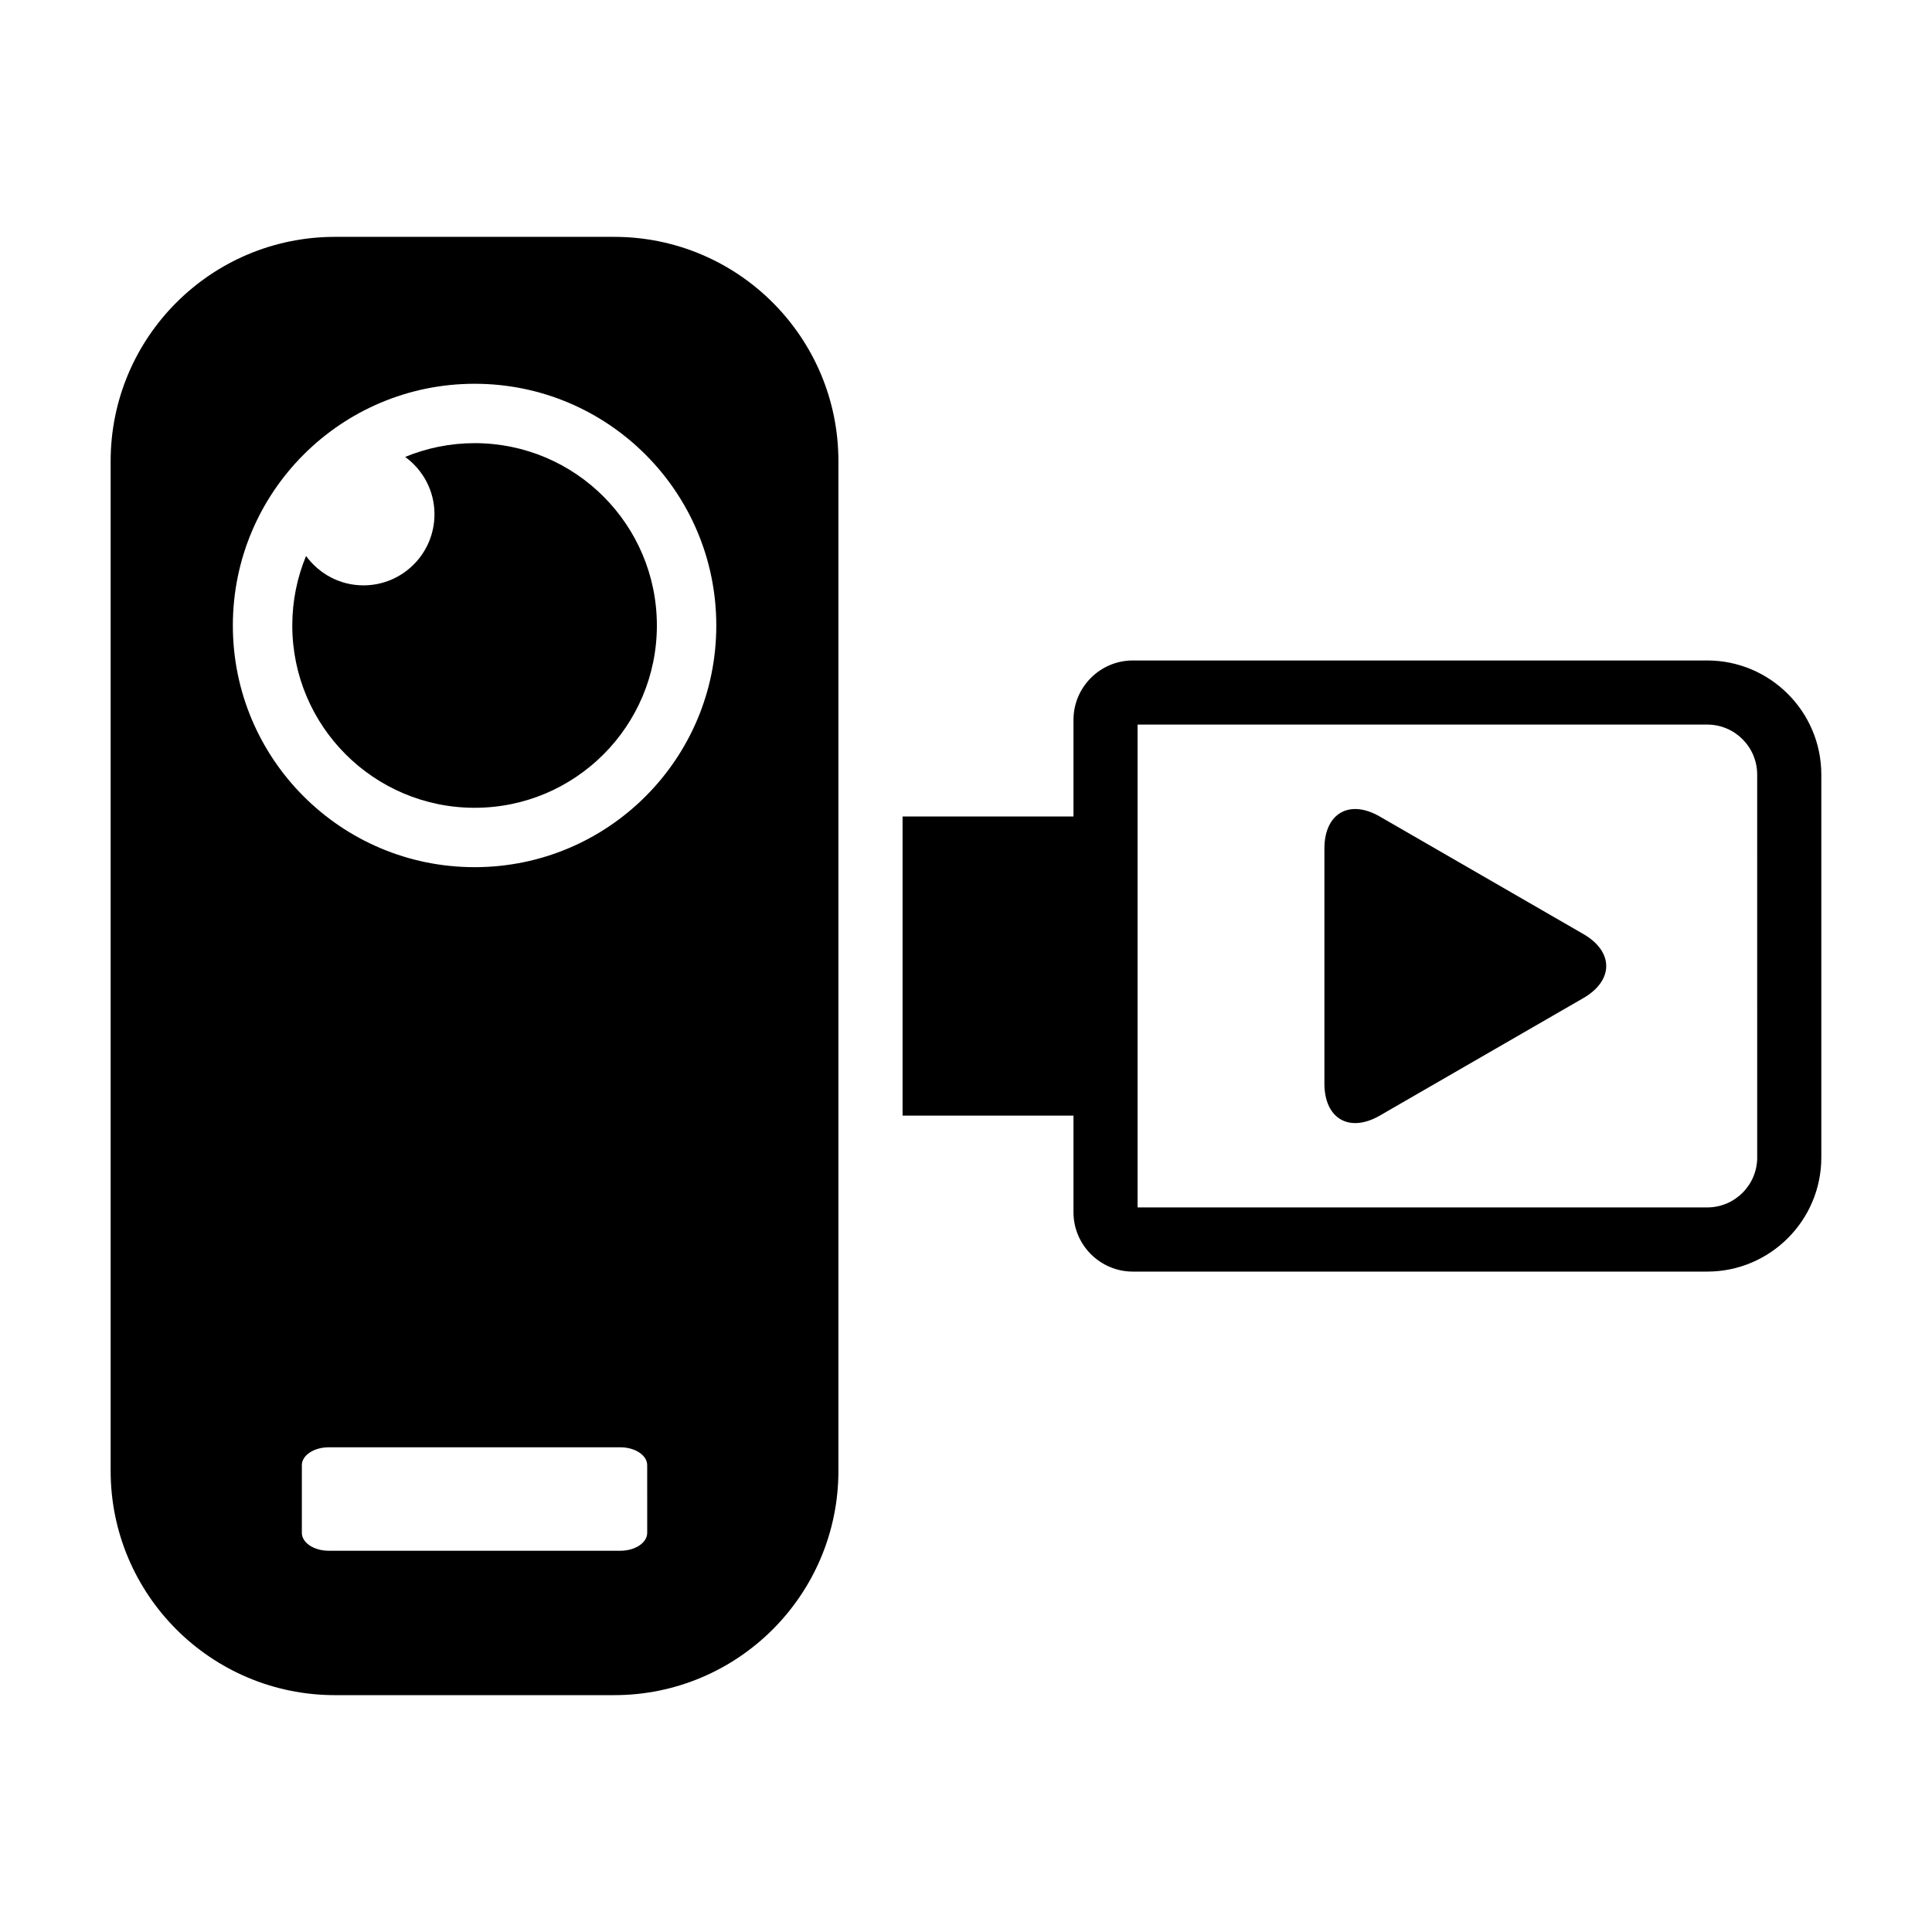 <?xml version="1.0" encoding="UTF-8"?>
<!-- Uploaded to: ICON Repo, www.iconrepo.com, Generator: ICON Repo Mixer Tools -->
<svg fill="#000000" width="800px" height="800px" version="1.1" viewBox="144 144 512 512" xmlns="http://www.w3.org/2000/svg">
 <g>
  <path d="m269.79 261.44c-6.539 0-12.746 1.309-18.418 3.648 4.707 3.438 7.769 8.938 7.769 15.195 0 10.398-8.422 18.844-18.832 18.844-6.258 0-11.77-3.094-15.203-7.789-2.348 5.684-3.648 11.891-3.648 18.418 0 26.672 21.633 48.316 48.336 48.316 26.672 0 48.285-21.645 48.285-48.316-0.004-26.684-21.609-48.316-48.289-48.316z"/>
  <path d="m306.75 206.77h-73.969c-32.84 0-59.461 26.621-59.461 59.461v267.54c0 32.84 26.633 59.461 59.461 59.461h73.969c32.828 0 59.438-26.621 59.438-59.461v-267.54c0.012-32.836-26.609-59.461-59.438-59.461zm8.766 343.45c0 2.621-3.176 4.746-7.133 4.746h-77.246c-3.949 0-7.144-2.125-7.144-4.746v-17.938c0-2.609 3.195-4.734 7.144-4.734h77.242c3.961 0 7.133 2.125 7.133 4.734zm-45.734-176.41c-35.398 0-64.074-28.676-64.074-64.043 0-35.379 28.688-64.062 64.074-64.062 35.367 0 64.043 28.688 64.043 64.062 0.012 35.367-28.676 64.043-64.043 64.043z"/>
  <path d="m596.43 319.03h-152.21c-8.664 0-15.738 7.062-15.738 15.75v25.594h-45.293v79.27h45.293v25.605c0 8.676 7.062 15.738 15.738 15.738h152.21c16.668 0 30.238-13.562 30.238-30.238v-101.48c0-16.668-13.57-30.238-30.238-30.238zm13.25 131.7c0 7.316-5.945 13.25-13.238 13.25h-150.97v-127.96h150.96c7.305 0 13.238 5.934 13.238 13.25l0.004 101.46z"/>
  <path d="m563.59 391.52-53.918-31.125c-8.082-4.676-14.691-0.848-14.691 8.496v62.25c0 9.34 6.609 13.168 14.691 8.496l53.918-31.125c8.102-4.68 8.102-12.328 0-16.992z"/>
 </g>
</svg>